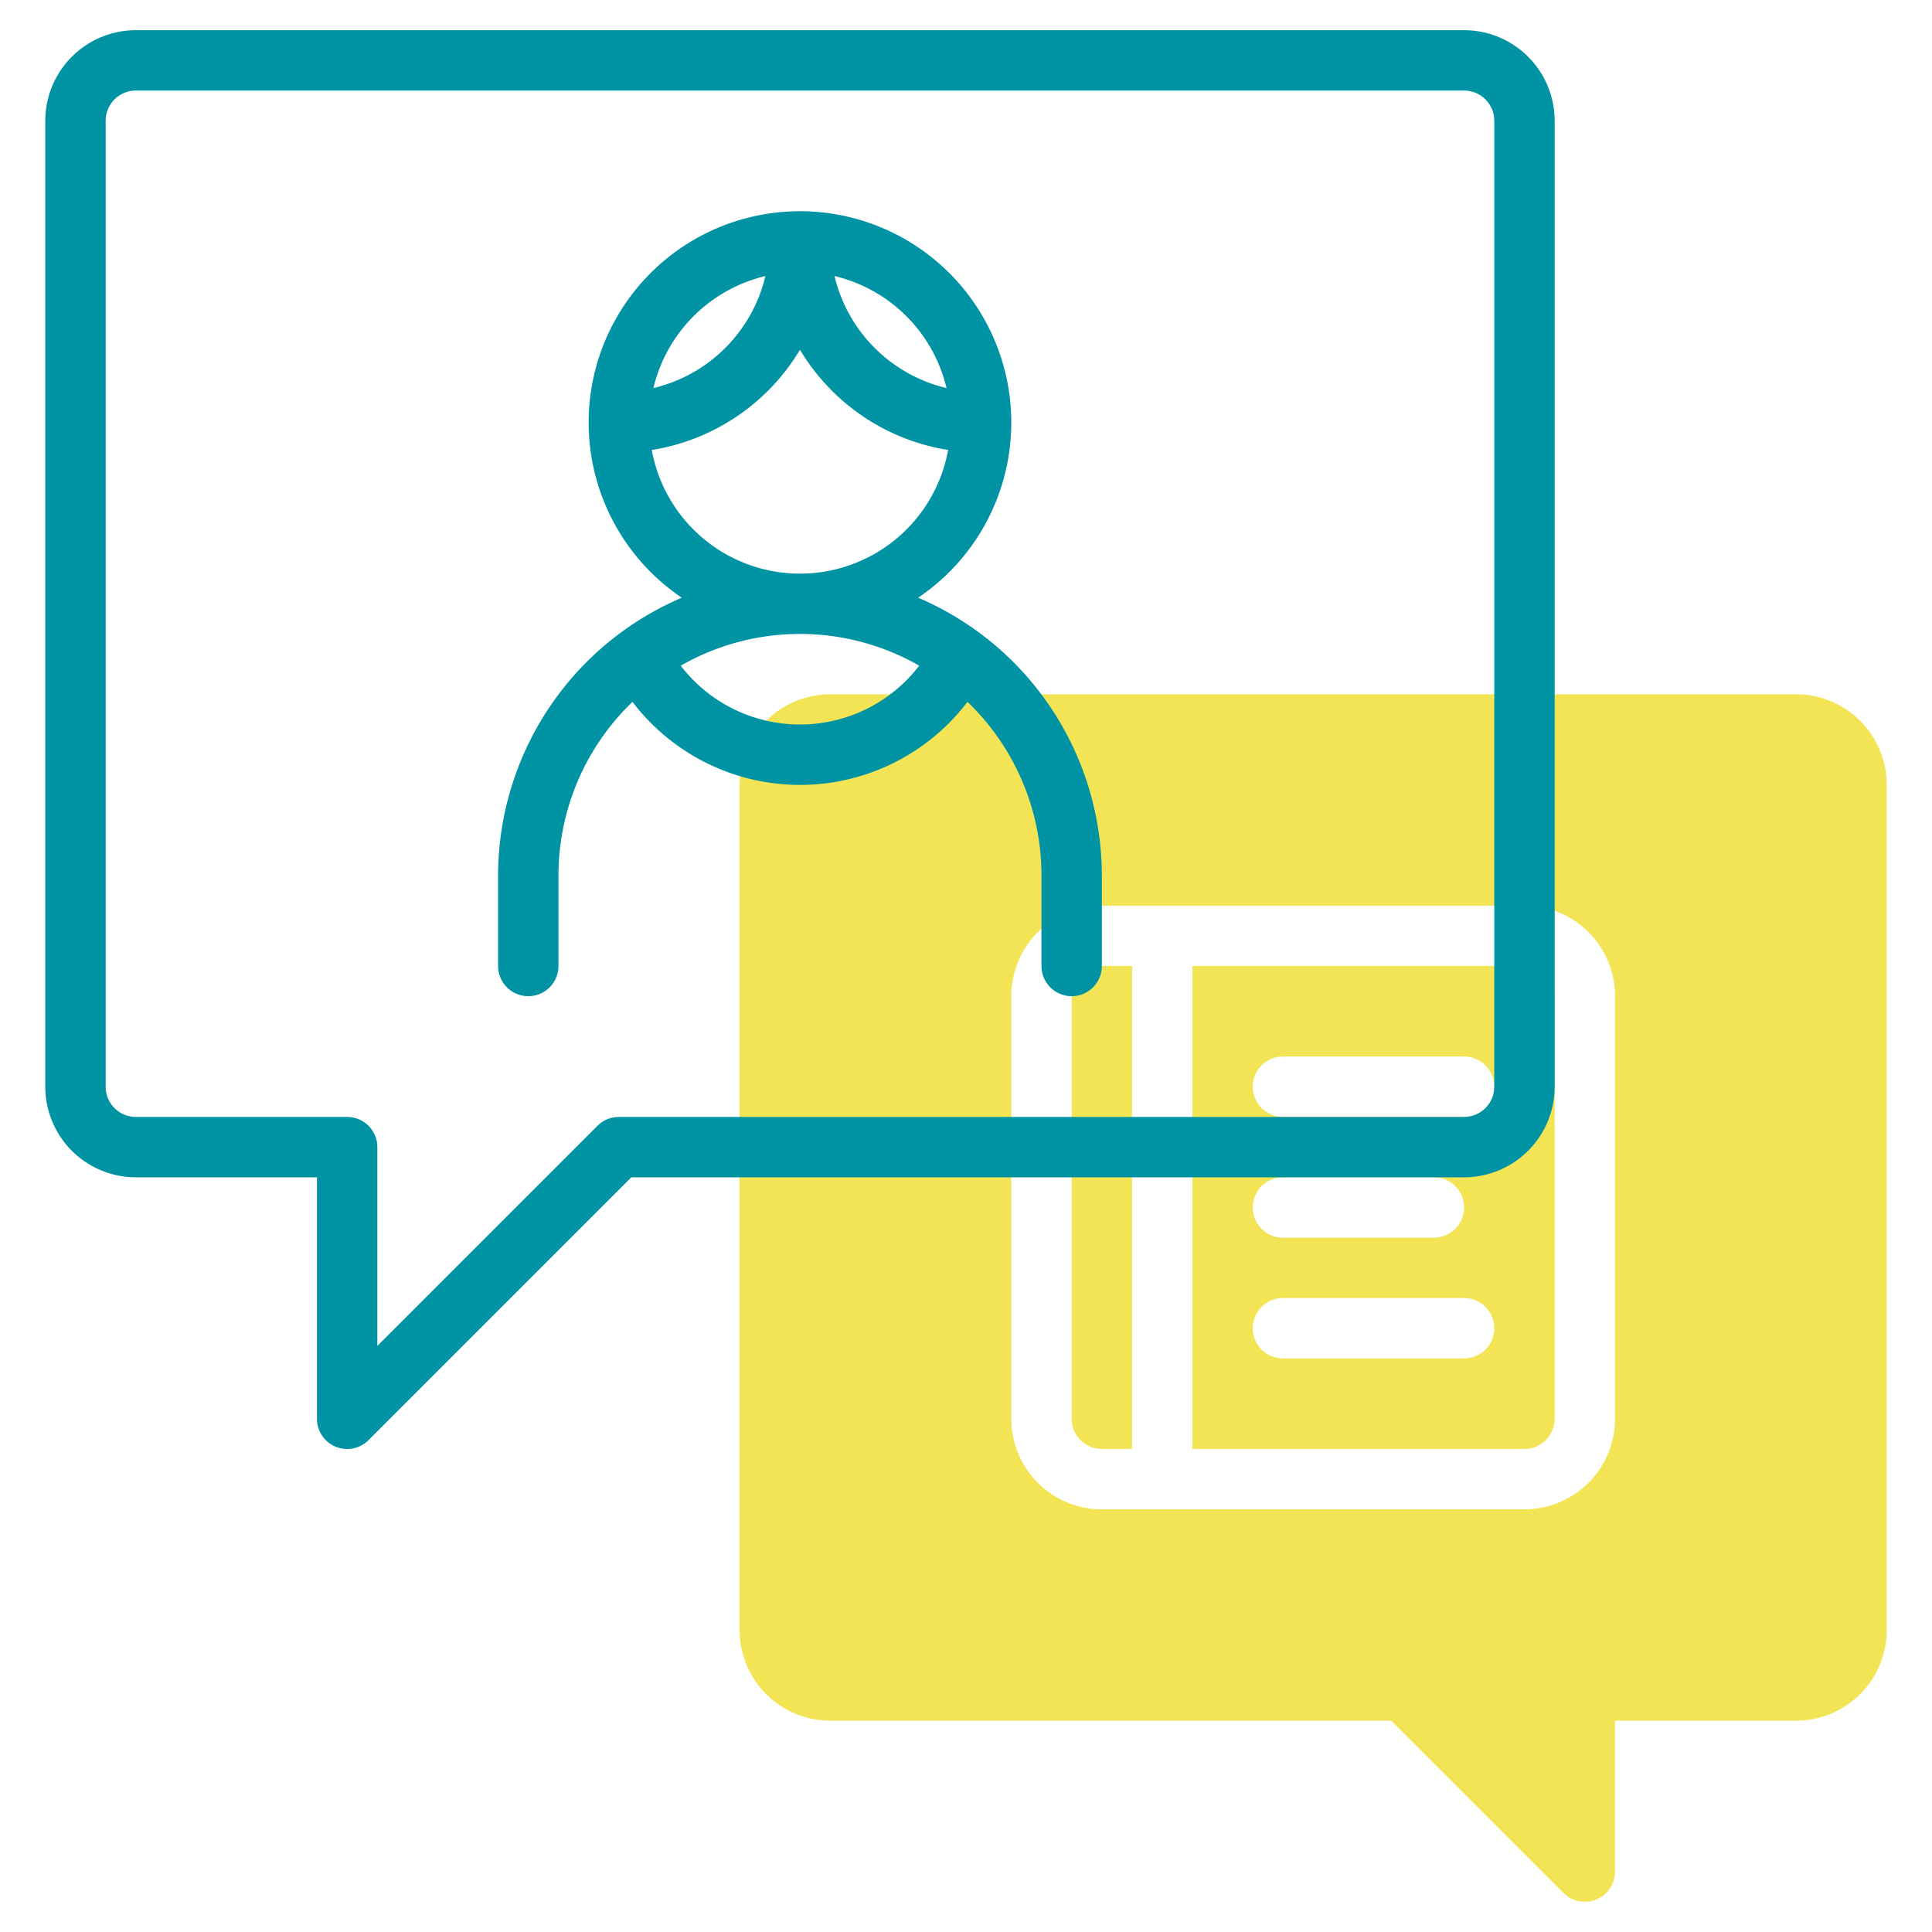 <svg xmlns="http://www.w3.org/2000/svg" width="80" height="80" viewBox="0 0 64 64"><path fill="#f3e455" d="M50.5,31.999h-11v16h11a1.001,1.001,0,0,0,1-1v-14A1.001,1.001,0,0,0,50.5,31.999Zm-2,13h-6a1,1,0,0,1,0-2h6a1,1,0,0,1,0,2Zm-1-4h-5a1,1,0,0,1,0-2h5a1,1,0,0,1,0,2Zm1-4h-6a1,1,0,0,1,0-2h6a1,1,0,0,1,0,2Z"></path><path fill="#f3e455" d="M37.5,31.999h-1a1.001,1.001,0,0,0-1,1v14a1.001,1.001,0,0,0,1,1h1Z"></path><path fill="#f3e455" d="M59.5,22.999h-32a3.003,3.003,0,0,0-3,3v28a3.003,3.003,0,0,0,3,3H46.086l5.707,5.707a1,1,0,0,0,1.707-.707v-5h6a3.003,3.003,0,0,0,3-3v-28A3.003,3.003,0,0,0,59.5,22.999Zm-6,24a3.003,3.003,0,0,1-3,3h-14a3.003,3.003,0,0,1-3-3v-14a3.003,3.003,0,0,1,3-3h14a3.003,3.003,0,0,1,3,3Z"></path><path fill="#0093a3" d="M48.5,1H4.5a3.003,3.003,0,0,0-3,3V36a3.003,3.003,0,0,0,3,3h6v8a1,1,0,0,0,1.707.707L20.914,39H48.5a3.003,3.003,0,0,0,3-3V4A3.003,3.003,0,0,0,48.5,1Zm1,35a1.001,1.001,0,0,1-1,1h-28a.999.999,0,0,0-.707.293l-7.293,7.293V38a1.0 1,0,0,0-1-1h-7a1.001,1.001,0,0,1-1-1V4a1.001,1.001,0,0,1,1-1h44a1.001,1.001,0,0,1,1,1Z"></path><path fill="#0093a3" d="M30.415,19.8a7,7,0,1,0-7.83,0A10.014,10.014,0,0,0,16.5,29v3a1,1,0,0,0,2,0V29a7.972,7.972,0,0,1,2.452-5.75,6.971,6.971,0,0,0,11.097 0A7.972,7.972,0,0,1,34.5,29v3a1,1,0,0,0,2,0V29A10.014,10.014,0,0,0,30.415,19.8Zm.94-6.945a5.001,5.001,0,0,1-3.71-3.71A5.001,5.001,0,0,1,31.355,12.855Zm-6-3.71a5.001,5.001,0,0,1-3.71,3.71A5.001,5.001,0,0,1,25.355,9.145Zm-3.764,5.761A7.005,7.005,0,0,0,26.5,11.587a7.005,7.005,0,0,0,4.908,3.319,4.989,4.989,0,0,1-9.817,0ZM26.5,24a4.976,4.976,0,0,1-3.95-1.948,7.941,7.941,0,0,1,7.9,0A4.978,4.978,0,0,1,26.5,24Z"></path></svg>